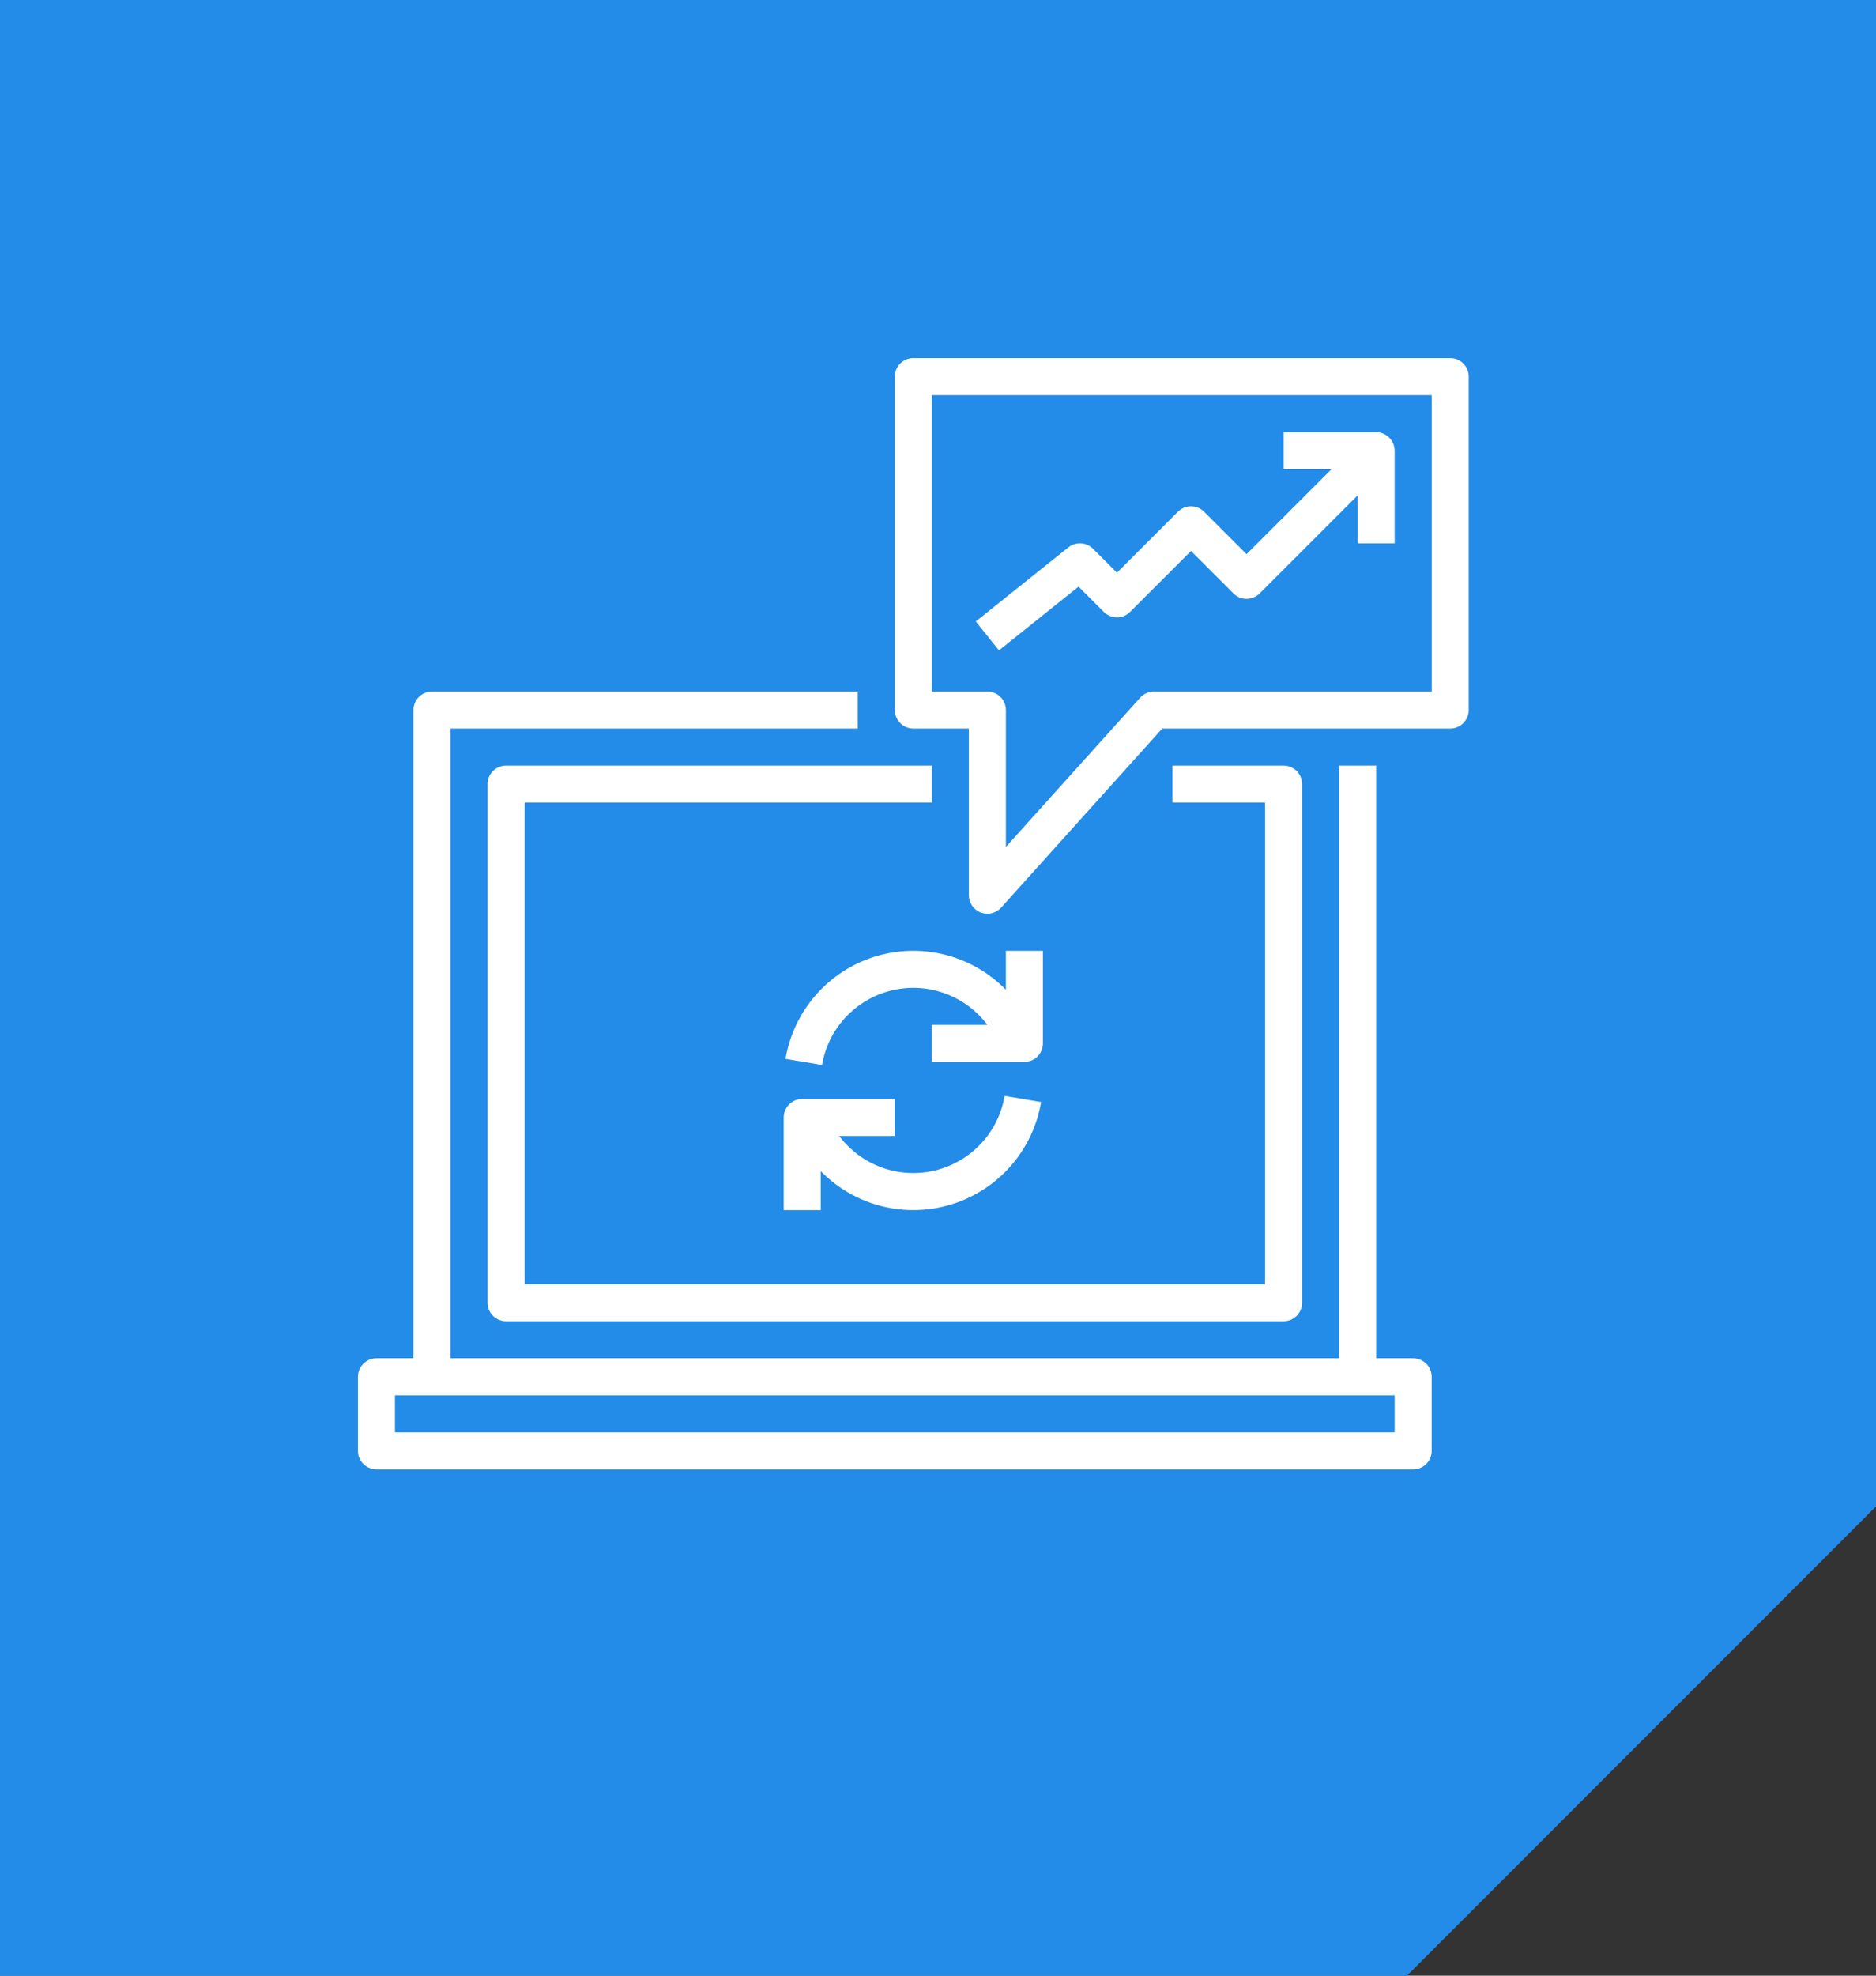 <svg width="76" height="80" viewBox="0 0 76 80" fill="none" xmlns="http://www.w3.org/2000/svg">
<rect x="0" y="0" width="76" height="80" fill="#333333" stroke="none"/>
<path d="M0 0H76V38V61L66.5 70.5L57 80H38H0V0Z" fill="#238BE8"/>
<path d="M58.75 14.5H37C36.801 14.5 36.61 14.579 36.47 14.72C36.329 14.86 36.25 15.051 36.25 15.25V28.75C36.25 28.949 36.329 29.14 36.47 29.28C36.61 29.421 36.801 29.5 37 29.5H39.25V36.25C39.25 36.402 39.296 36.55 39.382 36.675C39.468 36.8 39.59 36.896 39.731 36.95C39.873 37.005 40.028 37.015 40.175 36.979C40.323 36.944 40.456 36.864 40.557 36.752L47.084 29.5H58.75C58.949 29.5 59.14 29.421 59.28 29.28C59.421 29.14 59.5 28.949 59.5 28.75V15.25C59.5 15.051 59.421 14.86 59.28 14.72C59.14 14.579 58.949 14.5 58.75 14.5ZM58 28H46.75C46.645 28 46.541 28.022 46.445 28.065C46.349 28.108 46.263 28.17 46.193 28.248L40.75 34.295V28.75C40.75 28.551 40.671 28.36 40.53 28.22C40.39 28.079 40.199 28 40 28H37.75V16H58V28Z" fill="white"/>
<path d="M43.694 23.755L44.72 24.78C44.86 24.921 45.051 25 45.25 25C45.449 25 45.64 24.921 45.78 24.78L48.25 22.311L49.97 24.03C50.11 24.171 50.301 24.25 50.5 24.25C50.699 24.25 50.89 24.171 51.03 24.03L55 20.061V22H56.5V18.25C56.5 18.051 56.421 17.86 56.28 17.72C56.14 17.579 55.949 17.5 55.75 17.5H52V19H53.939L50.5 22.439L48.78 20.72C48.64 20.579 48.449 20.5 48.25 20.5C48.051 20.5 47.86 20.579 47.72 20.72L45.25 23.189L44.28 22.22C44.15 22.089 43.976 22.011 43.791 22.001C43.607 21.991 43.426 22.049 43.281 22.164L39.531 25.164L40.469 26.336L43.694 23.755ZM42.25 38.5H40.75V40.078C40.073 39.386 39.217 38.894 38.278 38.658C37.339 38.422 36.353 38.451 35.429 38.74C34.505 39.03 33.679 39.57 33.042 40.299C32.406 41.029 31.984 41.921 31.823 42.876L33.302 43.124C33.425 42.401 33.756 41.73 34.257 41.193C34.757 40.657 35.403 40.279 36.116 40.106C36.829 39.933 37.577 39.973 38.267 40.221C38.957 40.468 39.56 40.913 40 41.5H37.75V43H41.5C41.699 43 41.89 42.921 42.03 42.78C42.171 42.64 42.25 42.449 42.25 42.25V38.5ZM36.25 44.5H32.5C32.301 44.5 32.11 44.579 31.97 44.72C31.829 44.86 31.75 45.051 31.75 45.25V49H33.25V47.422C33.927 48.114 34.783 48.606 35.722 48.842C36.661 49.078 37.647 49.049 38.571 48.76C39.495 48.47 40.321 47.93 40.958 47.201C41.594 46.471 42.016 45.579 42.177 44.624L40.698 44.376C40.575 45.099 40.244 45.77 39.743 46.307C39.243 46.843 38.597 47.221 37.884 47.394C37.171 47.567 36.423 47.527 35.733 47.279C35.043 47.032 34.44 46.587 34 46H36.25V44.5Z" fill="white"/>
<path d="M57.25 55H55.75V31H54.25V55H18.25V29.5H34.75V28H17.5C17.301 28 17.11 28.079 16.97 28.22C16.829 28.36 16.75 28.551 16.75 28.75V55H15.25C15.051 55 14.86 55.079 14.72 55.22C14.579 55.36 14.5 55.551 14.5 55.75V58.75C14.5 58.949 14.579 59.14 14.72 59.28C14.86 59.421 15.051 59.5 15.25 59.5H57.25C57.449 59.5 57.64 59.421 57.78 59.28C57.921 59.14 58 58.949 58 58.75V55.75C58 55.551 57.921 55.36 57.78 55.22C57.64 55.079 57.449 55 57.25 55ZM56.5 58H16V56.5H56.5V58Z" fill="white"/>
<path d="M19.75 31.75V52.75C19.75 52.949 19.829 53.14 19.97 53.28C20.11 53.421 20.301 53.5 20.5 53.5H52C52.199 53.5 52.39 53.421 52.53 53.28C52.671 53.14 52.75 52.949 52.75 52.75V31.75C52.75 31.551 52.671 31.36 52.53 31.22C52.39 31.079 52.199 31 52 31H47.5V32.5H51.25V52H21.25V32.5H37.75V31H20.5C20.301 31 20.11 31.079 19.97 31.22C19.829 31.36 19.75 31.551 19.75 31.75Z" fill="white"/>
</svg>
